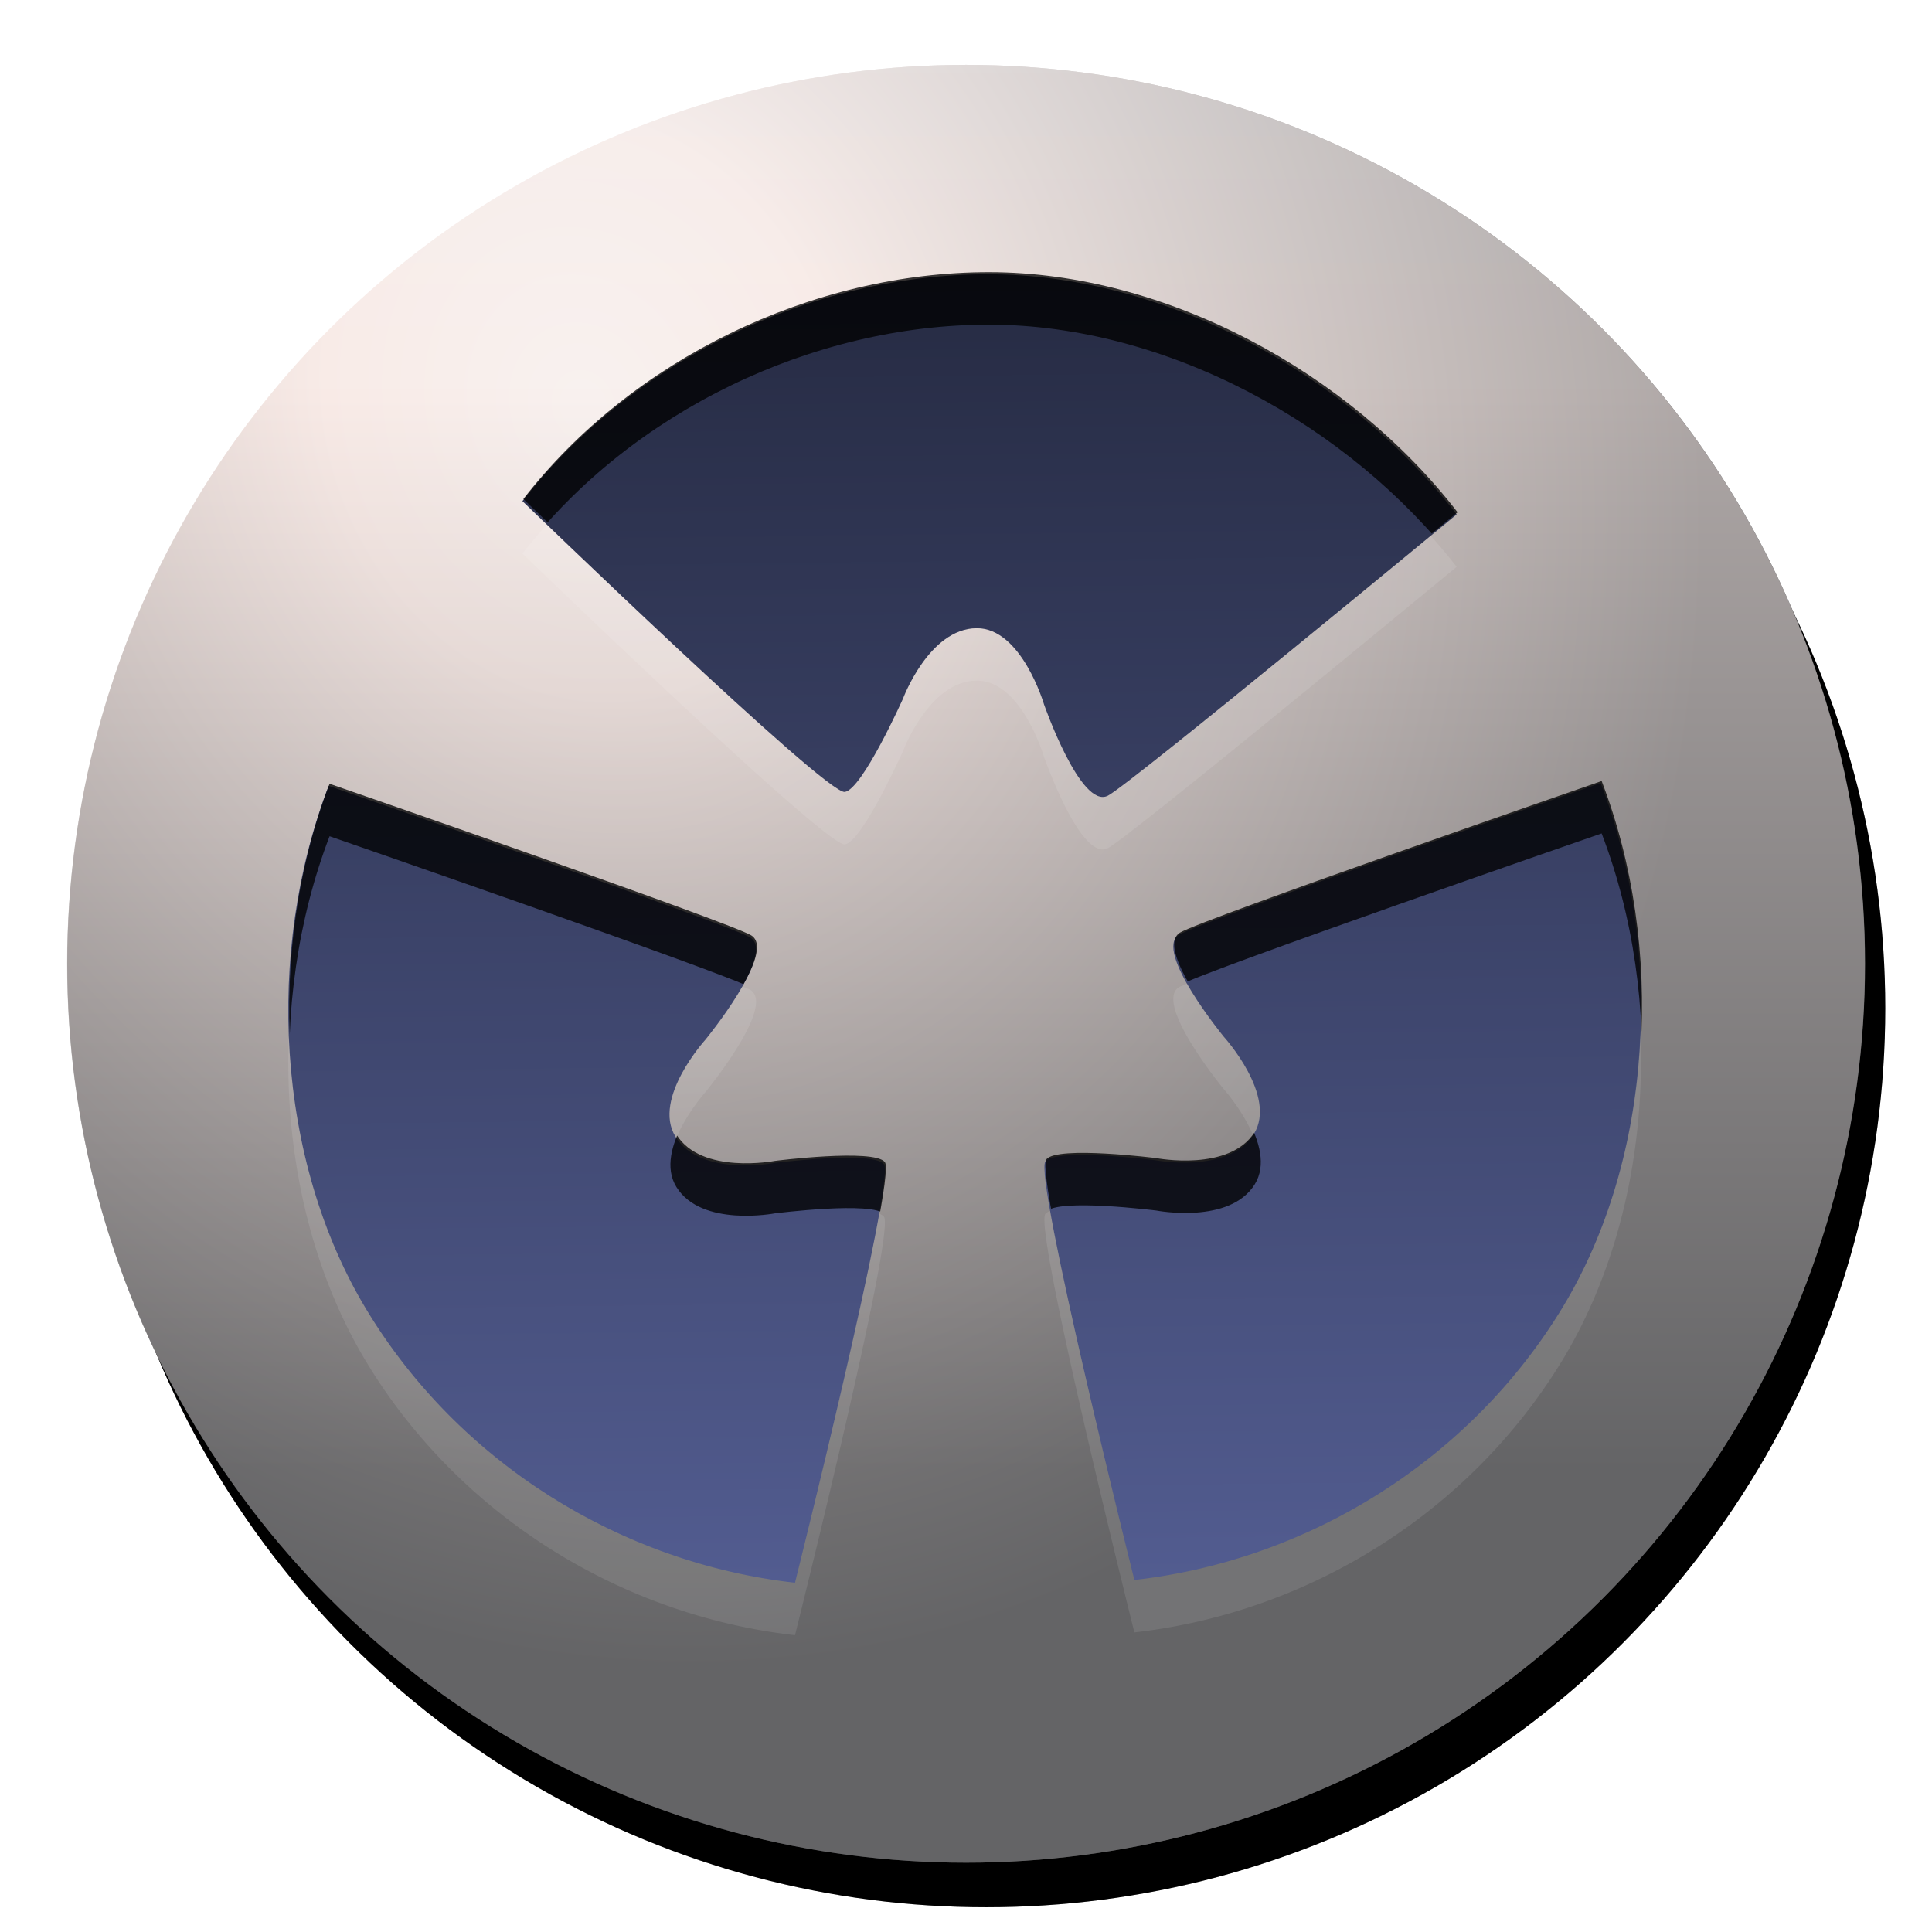 <svg xmlns="http://www.w3.org/2000/svg" xmlns:xlink="http://www.w3.org/1999/xlink" width="96" height="96" viewBox="0 0 25.4 25.4"><defs><radialGradient xlink:href="#a" id="f" gradientUnits="userSpaceOnUse" gradientTransform="matrix(1.414 3.934 -3.364 1.209 62.033 -624.185)" cx="149.744" cy="73.055" fx="149.744" fy="73.055" r="4.047"/><linearGradient id="a"><stop offset="0" stop-color="#f9f7f7"/><stop offset=".226" stop-color="#f9ebe7"/><stop offset="1" stop-color="#646466"/></linearGradient><linearGradient xlink:href="#b" id="g" gradientUnits="userSpaceOnUse" x1="21.048" y1="143.714" x2="21.048" y2="170.04" gradientTransform="matrix(.698 0 0 .698 18.54 -51.446)"/><linearGradient id="b"><stop offset="0" stop-color="#f4f1f1"/><stop offset=".226" stop-color="#f9ebe7"/><stop offset="1" stop-color="#646466"/></linearGradient><filter id="e" x="-.06" width="1.12" y="-.06" height="1.12" color-interpolation-filters="sRGB"><feGaussianBlur stdDeviation=".847"/></filter><linearGradient id="d"><stop offset="0" stop-color="#525c90"/><stop offset="1" stop-color="#262b43"/></linearGradient><linearGradient xlink:href="#d" id="c" gradientUnits="userSpaceOnUse" gradientTransform="matrix(15.813 0 0 15.813 -2349.31 -1133.627)" x1="150.679" y1="76.084" x2="150.679" y2="75.03"/><filter id="k" x="-.011" width="1.022" y="-.013" height="1.027" color-interpolation-filters="sRGB"><feGaussianBlur stdDeviation=".11"/></filter><clipPath id="i"><path d="M22.073 161.302c3.134-.355 5.995-2.157 7.633-4.852 1.638-2.696 1.815-6.418.686-9.363 0 0-7.132 2.468-7.521 2.704-.468.282.8 1.824.8 1.824s.954 1.05.534 1.729c-.446.723-1.756.47-1.756.47s-1.768-.224-1.962.021c-.215.271 1.586 7.467 1.586 7.467zm-6.054.049c-3.134-.354-5.995-2.156-7.633-4.852s-1.815-6.418-.686-9.363c0 0 7.132 2.468 7.521 2.704.468.283-.8 1.824-.8 1.824s-.954 1.05-.534 1.73c.447.722 1.757.469 1.757.469s1.767-.224 1.962.022c.214.27-1.587 7.466-1.587 7.466zm-4.862-19.295c1.933-2.493 5.158-4.049 8.312-4.046 3.154.003 6.425 1.787 8.353 4.283 0 0-5.816 4.808-6.22 5.018-.485.252-1.142-1.631-1.142-1.631s-.4-1.362-1.2-1.356c-.85.005-1.314 1.256-1.314 1.256s-.728 1.626-1.039 1.664c-.343.043-5.75-5.188-5.75-5.188z" fill="url(#linearGradient5164)" stroke-width=".418" stroke-dashoffset="87.464"/></clipPath><filter id="j" x="-.024" width="1.047" y="-.024" height="1.049" color-interpolation-filters="sRGB"><feGaussianBlur stdDeviation=".367"/></filter><linearGradient xlink:href="#d" id="h" x1="151.511" y1="77.253" x2="151.449" y2="71.724" gradientUnits="userSpaceOnUse" gradientTransform="matrix(4.184 0 0 4.184 -577.563 -246.455)"/></defs><g transform="translate(-20.344 -47.905)"><circle r="16.933" cy="160.515" cx="20.784" transform="matrix(.698 0 0 .698 18.803 -50.879)" filter="url(#e)"/><circle cx="20.784" cy="160.515" r="16.933" transform="matrix(.698 0 0 .698 18.803 -50.879)" opacity=".5" filter="url(#e)"/><circle r="11.818" cy="60.576" cx="33.046" fill="url(#f)"/><circle cx="33.044" cy="60.576" r="11.818" opacity=".5" fill="url(#g)"/><path d="M59.119 76.776c3.134-.355 5.995-2.157 7.633-4.852 1.638-2.696 1.815-6.418.685-9.363 0 0-7.131 2.468-7.52 2.704-.468.283.8 1.824.8 1.824s.954 1.05.534 1.73c-.447.722-1.757.469-1.757.469s-1.767-.224-1.962.022c-.214.27 1.587 7.466 1.587 7.466zm-6.054.05c-3.134-.355-5.996-2.157-7.633-4.853-1.638-2.695-1.816-6.418-.686-9.363 0 0 7.131 2.468 7.52 2.704.468.283-.799 1.824-.799 1.824s-.954 1.05-.534 1.73c.446.723 1.756.47 1.756.47s1.767-.224 1.962.021c.215.27-1.586 7.466-1.586 7.466zM48.203 57.53c1.932-2.492 5.157-4.049 8.311-4.046 3.154.003 6.426 1.787 8.354 4.284 0 0-5.817 4.807-6.22 5.017-.485.253-1.142-1.631-1.142-1.631s-.401-1.361-1.2-1.356c-.85.005-1.314 1.256-1.314 1.256s-.728 1.626-1.04 1.665c-.342.042-5.75-5.189-5.75-5.189z" fill="url(#h)" transform="matrix(.737 0 0 .737 -8.313 12.093)"/><path transform="matrix(.737 0 0 .737 19.002 -50.23)" clip-path="url(#i)" d="M1.497 133.578v36.202h37.137v-36.202zm17.972 5.368c3.154.003 6.426 1.786 8.354 4.283 0 0-5.817 4.808-6.221 5.018-.485.252-1.142-1.632-1.142-1.632s-.4-1.361-1.2-1.356c-.849.005-1.314 1.256-1.314 1.256s-.728 1.626-1.039 1.665c-.343.042-5.75-5.189-5.75-5.189 1.933-2.492 5.157-4.048 8.312-4.045zm10.923 9.076c1.13 2.945.952 6.667-.686 9.363-1.638 2.695-4.499 4.498-7.633 4.852 0 0-1.801-7.195-1.586-7.466.194-.245 1.962-.022 1.962-.022s1.31.254 1.756-.47c.42-.679-.534-1.73-.534-1.73s-1.267-1.54-.8-1.823c.39-.236 7.52-2.704 7.52-2.704zm-22.692.05s7.132 2.468 7.521 2.703c.468.283-.8 1.825-.8 1.825s-.954 1.05-.534 1.729c.447.723 1.756.47 1.756.47s1.768-.224 1.963.021c.214.27-1.587 7.466-1.587 7.466-3.134-.354-5.995-2.156-7.633-4.852-1.638-2.695-1.815-6.417-.686-9.362z" fill-opacity=".784" filter="url(#j)"/><path d="M48.638 57.948c-.15.168-.297.34-.435.518 0 0 5.406 5.23 5.75 5.188.31-.039 1.039-1.664 1.039-1.664s.465-1.252 1.314-1.257c.799-.005 1.2 1.356 1.2 1.356s.657 1.884 1.141 1.632c.404-.21 6.221-5.018 6.221-5.018-.146-.19-.303-.374-.464-.555-.778.642-5.384 4.444-5.757 4.637-.484.253-1.142-1.632-1.142-1.632s-.4-1.36-1.199-1.356c-.85.005-1.314 1.257-1.314 1.257s-.729 1.625-1.04 1.664c-.299.037-4.258-3.753-5.314-4.77zm11.423 8.191c-.038.017-.128.051-.144.061-.468.283.8 1.824.8 1.824s.332.372.518.815l.016-.02c.42-.68-.535-1.73-.535-1.73s-.387-.478-.655-.95zm-7.939.05c-.267.471-.655.95-.655.95s-.954 1.049-.534 1.728c.004.008.01.014.016.021.185-.442.518-.815.518-.815s1.267-1.54.8-1.824c-.016-.01-.106-.044-.145-.06zm16.023.808c-.064 1.752-.518 3.486-1.393 4.926-1.638 2.696-4.5 4.498-7.633 4.853 0 0-1.152-4.603-1.503-6.582a.204.204 0 0 0-.084.05c-.214.272 1.587 7.467 1.587 7.467 3.134-.354 5.995-2.156 7.633-4.852 1.03-1.697 1.482-3.801 1.393-5.862zm-24.108.052c-.087 2.06.364 4.163 1.395 5.86 1.637 2.695 4.499 4.497 7.633 4.852 0 0 1.8-7.196 1.586-7.467a.205.205 0 0 0-.084-.051c-.35 1.979-1.502 6.582-1.502 6.582-3.134-.355-5.996-2.157-7.633-4.852-.875-1.44-1.33-3.173-1.395-4.924z" fill="#fff" fill-opacity=".098" filter="url(#k)" transform="matrix(.737 0 0 .737 -8.313 12.093)"/></g></svg>